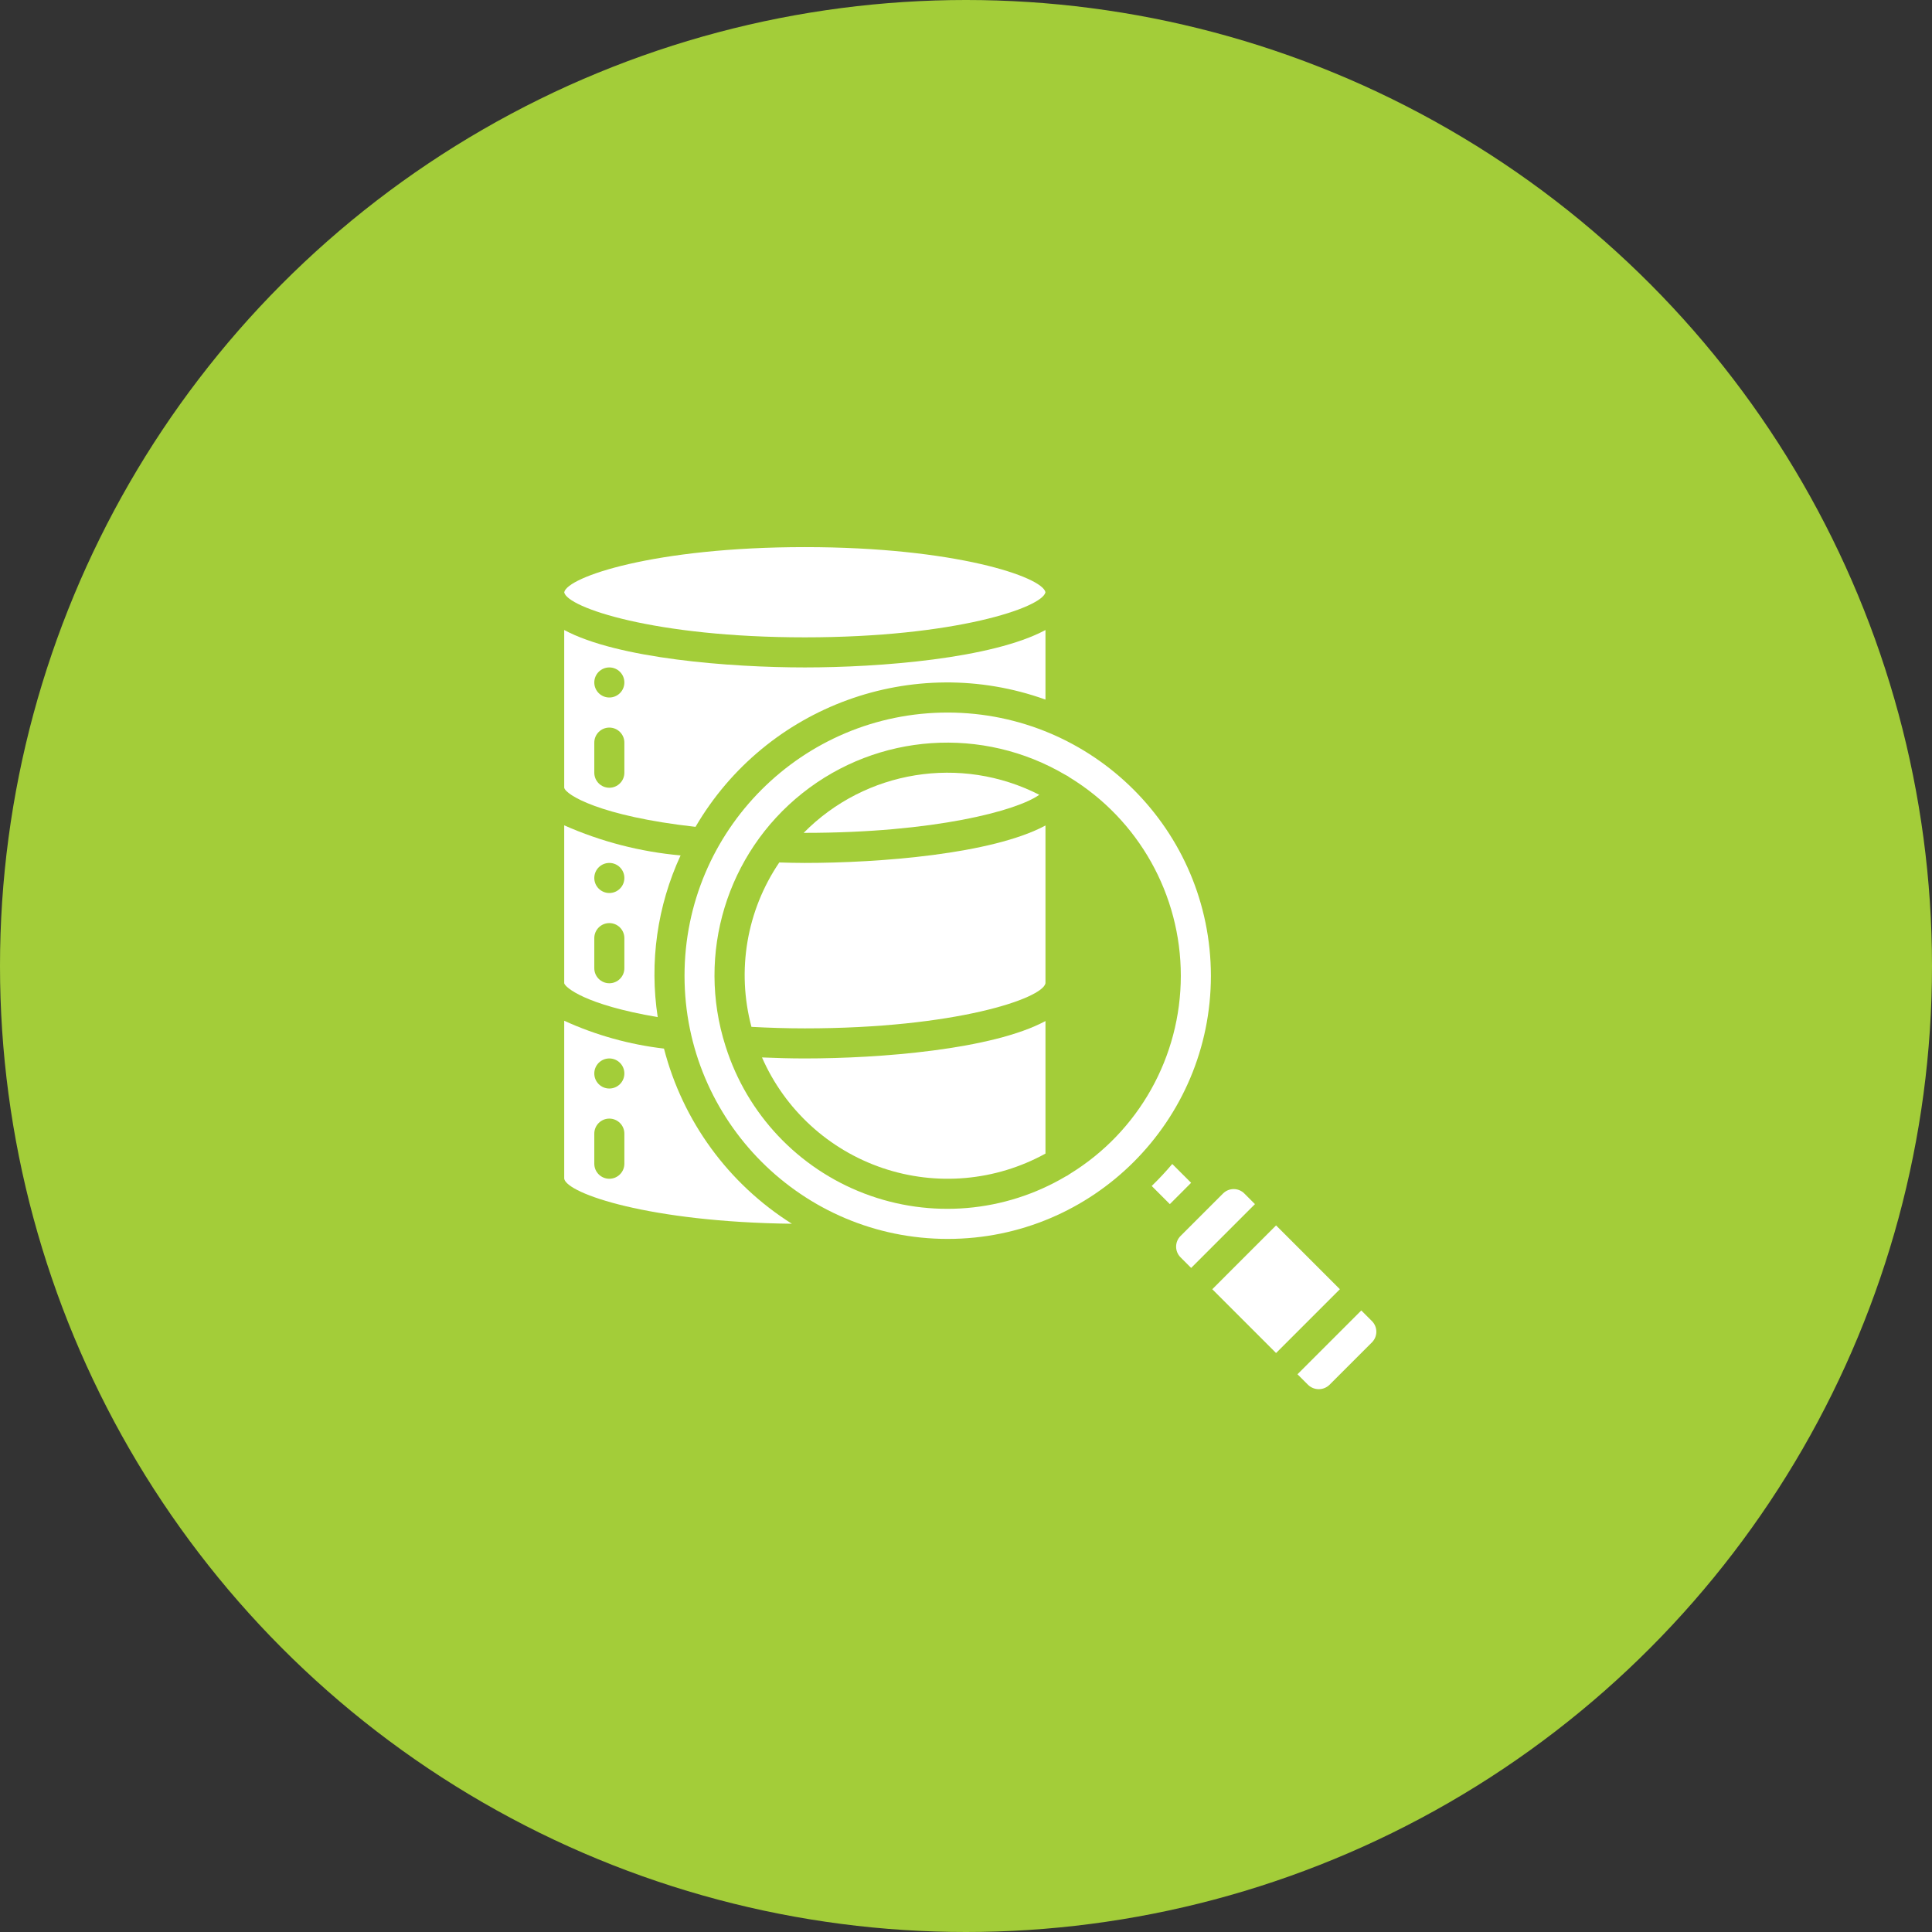<svg xmlns="http://www.w3.org/2000/svg" width="226" height="226" viewBox="0 0 226 226" fill="none"><rect x="0" y="0" width="226" height="226" fill="#333333" stroke="none"/><circle cx="113" cy="113" r="113" fill="#A3CD39"></circle><path d="M121.574 92.971C112.397 88.289 101.244 90.091 94.01 97.426H94.147C109.299 97.426 118.979 94.834 121.574 92.971Z" fill="white"></path><path d="M91.157 100.889C87.335 106.524 86.148 113.541 87.903 120.12C89.965 120.231 92.055 120.296 94.148 120.296C111.74 120.296 121.965 116.804 122.296 115.018V96.564C116.038 99.929 102.795 100.944 94.148 100.944C93.133 100.944 92.146 100.918 91.157 100.889Z" fill="white"></path><path d="M81.36 96.722C89.641 82.551 106.846 76.294 122.296 81.835V73.698C116.052 77.053 102.867 78.074 94.148 78.074C85.429 78.074 72.243 77.053 66 73.698V92.148C66.164 92.953 70.131 95.469 81.36 96.722ZM71.278 78.074C72.249 78.074 73.037 78.861 73.037 79.833C73.037 80.805 72.249 81.592 71.278 81.592C70.306 81.592 69.519 80.805 69.519 79.833C69.519 78.861 70.306 78.074 71.278 78.074ZM69.519 86.87C69.519 85.898 70.306 85.111 71.278 85.111C72.249 85.111 73.037 85.898 73.037 86.87V90.388C73.037 91.36 72.249 92.148 71.278 92.148C70.306 92.148 69.519 91.36 69.519 90.388V86.87Z" fill="white"></path><path d="M76.937 118.978C75.953 112.547 76.884 105.969 79.613 100.064C74.913 99.645 70.314 98.456 66 96.546V115.018C66.102 115.489 68.407 117.534 76.937 118.978ZM71.278 100.944C72.249 100.944 73.037 101.732 73.037 102.703C73.037 103.675 72.249 104.462 71.278 104.462C70.306 104.462 69.519 103.675 69.519 102.703C69.519 101.732 70.306 100.944 71.278 100.944ZM69.519 109.74C69.519 108.769 70.306 107.981 71.278 107.981C72.249 107.981 73.037 108.769 73.037 109.74V113.259C73.037 114.23 72.249 115.018 71.278 115.018C70.306 115.018 69.519 114.23 69.519 113.259V109.74Z" fill="white"></path><path d="M77.671 122.662C73.635 122.191 69.697 121.093 66 119.405V137.888C66.332 139.629 75.999 142.956 92.631 143.151C85.214 138.479 79.862 131.149 77.671 122.662ZM73.037 136.129C73.037 137.1 72.249 137.888 71.278 137.888C70.306 137.888 69.519 137.1 69.519 136.129V132.61C69.519 131.639 70.306 130.851 71.278 130.851C72.249 130.851 73.037 131.639 73.037 132.61V136.129ZM71.278 127.332C70.306 127.332 69.519 126.545 69.519 125.573C69.519 124.602 70.306 123.814 71.278 123.814C72.249 123.814 73.037 124.602 73.037 125.573C73.037 126.545 72.249 127.332 71.278 127.332Z" fill="white"></path><path d="M89.136 123.696C91.81 129.797 96.927 134.492 103.236 136.632C109.544 138.772 116.462 138.159 122.296 134.943V119.439C116.052 122.794 102.867 123.814 94.148 123.814C92.471 123.814 90.805 123.767 89.136 123.696Z" fill="white"></path><path d="M141.809 150.81L149.272 143.346L156.736 150.81L149.272 158.274L141.809 150.81Z" fill="white"></path><path d="M160.485 154.537L159.241 153.294L151.776 160.758L153.022 162.002C153.717 162.668 154.814 162.668 155.509 162.002L160.485 157.027C160.815 156.697 161.001 156.249 161.001 155.782C161.001 155.315 160.815 154.867 160.485 154.537Z" fill="white"></path><path d="M145.557 139.61C144.87 138.924 143.756 138.924 143.069 139.61L138.092 144.587C137.407 145.274 137.407 146.386 138.092 147.073L139.338 148.319L146.801 140.854L145.557 139.61Z" fill="white"></path><path d="M94.148 74.555C111.696 74.555 121.93 71.074 122.296 69.278C121.931 67.481 111.698 64 94.148 64C76.571 64 66.332 67.492 66 69.287C66.332 71.063 76.571 74.555 94.148 74.555Z" fill="white"></path><path d="M110.861 83.352C93.858 83.352 80.074 97.135 80.074 114.138C80.074 131.141 93.858 144.925 110.861 144.925C127.864 144.925 141.648 131.141 141.648 114.138C141.627 97.144 127.855 83.372 110.861 83.352ZM125.1 137.35C124.973 137.454 124.832 137.539 124.681 137.603C117.545 141.835 108.868 142.577 101.117 139.619C93.365 136.662 87.389 130.327 84.886 122.417L84.865 122.356C81.435 111.59 85.012 99.825 93.853 92.79C102.694 85.756 114.962 84.913 124.681 90.674C124.832 90.737 124.972 90.823 125.098 90.927C133.191 95.863 138.129 104.659 138.129 114.138C138.129 123.618 133.191 132.413 125.098 137.35H125.1Z" fill="white"></path><path d="M137.128 136.159C136.371 137.057 135.567 137.916 134.722 138.732L136.843 140.854L139.334 138.363L137.128 136.159Z" fill="white"></path></svg>